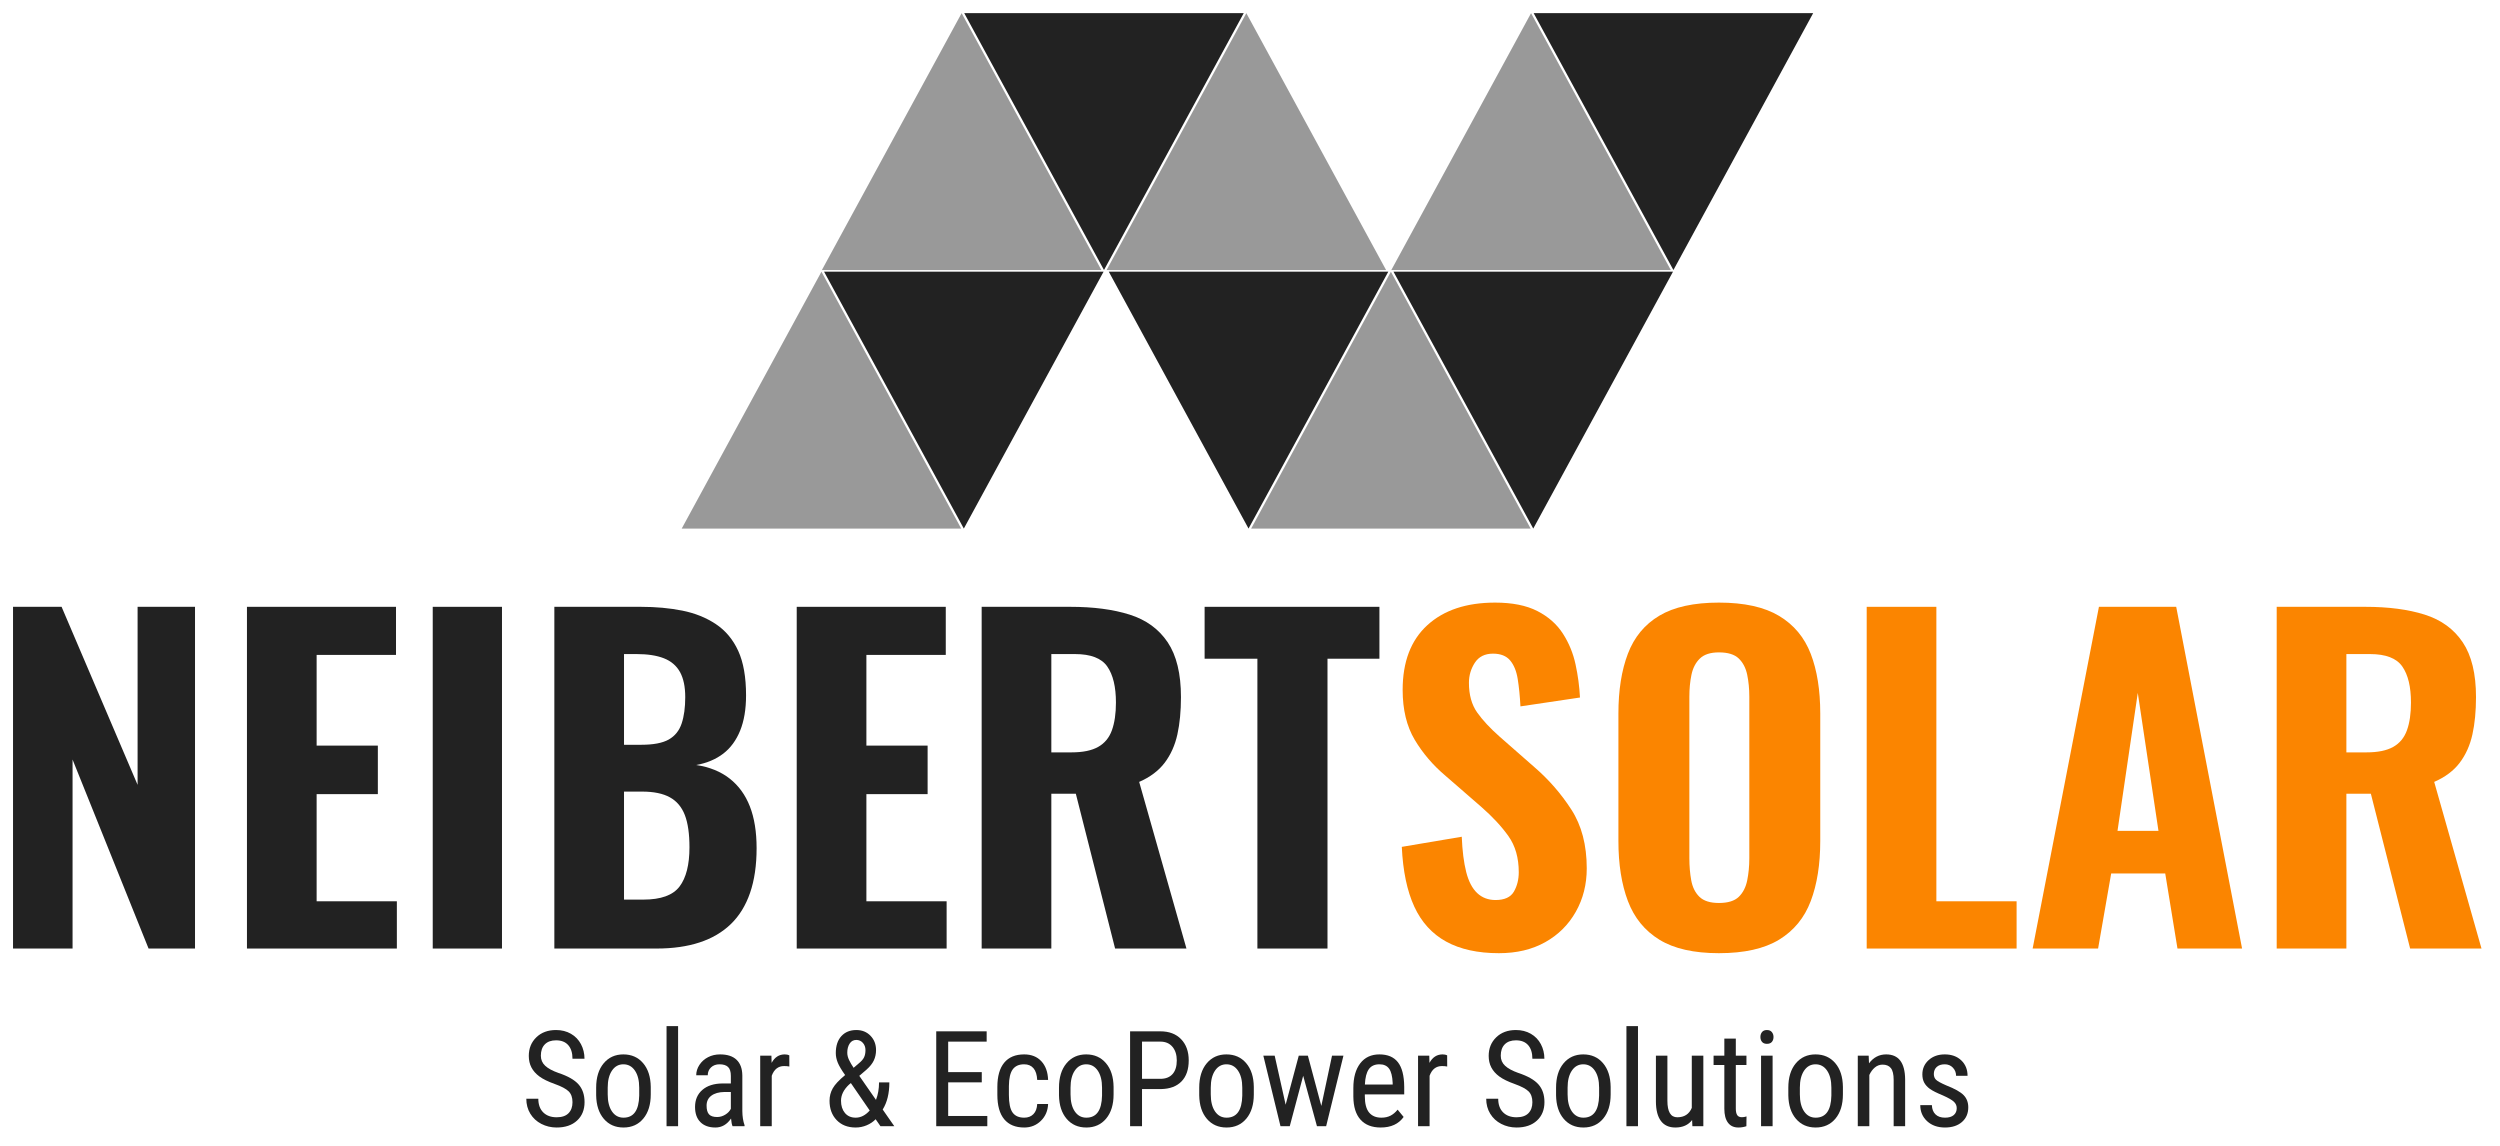 <?xml version="1.0" encoding="UTF-8" standalone="no"?>
<!DOCTYPE svg PUBLIC "-//W3C//DTD SVG 1.1//EN" "http://www.w3.org/Graphics/SVG/1.1/DTD/svg11.dtd">
<svg width="100%" height="100%" viewBox="0 0 1732 794" version="1.1" xmlns="http://www.w3.org/2000/svg" xmlns:xlink="http://www.w3.org/1999/xlink" xml:space="preserve" xmlns:serif="http://www.serif.com/" style="fill-rule:evenodd;clip-rule:evenodd;stroke-linejoin:round;stroke-miterlimit:2;">
    <g transform="matrix(0.494,0,0,0.32,0,0)">
        <rect id="ArtBoard1" x="0" y="0" width="3507.87" height="2480.32" style="fill:none;"/>
        <g id="ArtBoard11" serif:id="ArtBoard1">
            <g transform="matrix(1.757,0,0,2.71,-1248.53,-2118.1)">
                <g>
                    <g transform="matrix(0.662,0,0,0.662,620.547,46.024)">
                        <g>
                            <g transform="matrix(1,0,0,1,-94,391)">
                                <path d="M1220.5,1048L1389,1358L1052,1358L1220.5,1048Z" style="fill:rgb(153,153,153);"/>
                            </g>
                            <g transform="matrix(-1,-1.22465e-16,1.22465e-16,-1,2518.65,2797)">
                                <path d="M1220.5,1048L1389,1358L1052,1358L1220.5,1048Z" style="fill:rgb(34,34,34);"/>
                            </g>
                            <g transform="matrix(-1,-1.22465e-16,1.22465e-16,-1,2861.94,2797)">
                                <path d="M1220.5,1048L1389,1358L1052,1358L1220.5,1048Z" style="fill:rgb(34,34,34);"/>
                            </g>
                            <g transform="matrix(-1,-1.22465e-16,1.22465e-16,-1,3205.23,2797)">
                                <path d="M1220.5,1048L1389,1358L1052,1358L1220.5,1048Z" style="fill:rgb(34,34,34);"/>
                            </g>
                            <g transform="matrix(1,0,0,1,592.583,391)">
                                <path d="M1220.5,1048L1389,1358L1052,1358L1220.5,1048Z" style="fill:rgb(153,153,153);"/>
                            </g>
                        </g>
                        <g>
                            <g transform="matrix(-1,-1.22465e-16,1.22465e-16,-1,2687.65,2485)">
                                <path d="M1220.5,1048L1389,1358L1052,1358L1220.5,1048Z" style="fill:rgb(34,34,34);"/>
                            </g>
                            <g transform="matrix(-1,-1.22465e-16,1.22465e-16,-1,3374.23,2485)">
                                <path d="M1220.5,1048L1389,1358L1052,1358L1220.5,1048Z" style="fill:rgb(34,34,34);"/>
                            </g>
                            <g transform="matrix(1,0,0,1,75,79)">
                                <path d="M1220.5,1048L1389,1358L1052,1358L1220.5,1048Z" style="fill:rgb(153,153,153);"/>
                            </g>
                            <g transform="matrix(1,0,0,1,418.291,79)">
                                <path d="M1220.5,1048L1389,1358L1052,1358L1220.5,1048Z" style="fill:rgb(153,153,153);"/>
                            </g>
                            <g transform="matrix(1,0,0,1,761.583,79)">
                                <path d="M1220.5,1048L1389,1358L1052,1358L1220.5,1048Z" style="fill:rgb(153,153,153);"/>
                            </g>
                        </g>
                    </g>
                    <g transform="matrix(1,0,0,1,-687.559,197.37)">
                        <path d="M1408.56,1342L1408.56,1069L1447.32,1069L1507.99,1211.23L1507.99,1069L1553.82,1069L1553.82,1342L1516.75,1342L1456.08,1191.01L1456.08,1342L1408.56,1342Z" style="fill:rgb(34,34,34);fill-rule:nonzero;"/>
                        <path d="M1595.28,1342L1595.28,1069L1714.25,1069L1714.25,1107.42L1650.89,1107.42L1650.89,1179.88L1699.76,1179.88L1699.76,1218.64L1650.89,1218.64L1650.89,1304.25L1714.93,1304.25L1714.93,1342L1595.28,1342Z" style="fill:rgb(34,34,34);fill-rule:nonzero;"/>
                        <rect x="1743.57" y="1069" width="55.274" height="273" style="fill:rgb(34,34,34);fill-rule:nonzero;"/>
                        <path d="M1840.64,1342L1840.64,1069L1909.73,1069C1921.64,1069 1932.65,1070.01 1942.76,1072.03C1952.87,1074.06 1961.81,1077.65 1969.56,1082.82C1977.31,1087.99 1983.26,1095.12 1987.42,1104.22C1991.58,1113.32 1993.66,1125.17 1993.66,1139.78C1993.66,1150.79 1992.08,1160.17 1988.94,1167.92C1985.79,1175.67 1981.3,1181.8 1975.46,1186.29C1969.61,1190.78 1962.42,1193.82 1953.88,1195.39C1964.45,1196.96 1973.32,1200.56 1980.51,1206.17C1987.7,1211.79 1993.09,1219.21 1996.69,1228.42C2000.28,1237.63 2002.08,1248.75 2002.08,1261.79C2002.08,1275.49 2000.34,1287.4 1996.86,1297.51C1993.38,1307.62 1988.26,1315.94 1981.52,1322.45C1974.78,1328.97 1966.47,1333.86 1956.58,1337.11C1946.69,1340.37 1935.24,1342 1922.2,1342L1840.64,1342ZM1896.25,1302.9L1911.76,1302.9C1925.69,1302.9 1935.29,1299.42 1940.57,1292.46C1945.85,1285.49 1948.49,1275.04 1948.49,1261.11C1948.49,1250.33 1947.26,1241.73 1944.79,1235.33C1942.31,1228.92 1938.33,1224.21 1932.82,1221.17C1927.32,1218.14 1919.96,1216.62 1910.74,1216.62L1896.25,1216.62L1896.25,1302.9ZM1896.25,1179.21L1910.07,1179.21C1919.73,1179.21 1927.04,1177.81 1931.98,1175C1936.92,1172.19 1940.35,1167.92 1942.26,1162.19C1944.17,1156.46 1945.12,1149.44 1945.12,1141.13C1945.12,1132.81 1943.72,1126.13 1940.91,1121.07C1938.1,1116.02 1933.83,1112.37 1928.1,1110.12C1922.37,1107.87 1915.13,1106.75 1906.36,1106.75L1896.25,1106.75L1896.25,1179.21Z" style="fill:rgb(34,34,34);fill-rule:nonzero;"/>
                        <path d="M2034.1,1342L2034.1,1069L2153.07,1069L2153.07,1107.42L2089.71,1107.42L2089.71,1179.88L2138.58,1179.88L2138.58,1218.64L2089.71,1218.64L2089.71,1304.25L2153.75,1304.25L2153.75,1342L2034.1,1342Z" style="fill:rgb(34,34,34);fill-rule:nonzero;"/>
                        <path d="M2181.72,1342L2181.72,1069L2252.5,1069C2270.93,1069 2286.71,1071.08 2299.85,1075.24C2313,1079.39 2323.11,1086.75 2330.19,1097.31C2337.26,1107.87 2340.8,1122.48 2340.8,1141.13C2340.8,1152.36 2339.85,1162.3 2337.94,1170.95C2336.03,1179.6 2332.66,1187.13 2327.83,1193.54C2323,1199.94 2316.2,1205.05 2307.44,1208.87L2345.18,1342L2288.23,1342L2256.88,1218.31L2237.33,1218.31L2237.33,1342L2181.72,1342ZM2237.33,1185.28L2253.51,1185.28C2262.5,1185.28 2269.58,1183.82 2274.74,1180.9C2279.91,1177.98 2283.56,1173.54 2285.7,1167.58C2287.83,1161.63 2288.9,1154.27 2288.9,1145.51C2288.9,1132.92 2286.6,1123.32 2281.99,1116.69C2277.39,1110.06 2268.79,1106.75 2256.21,1106.75L2237.33,1106.75L2237.33,1185.28Z" style="fill:rgb(34,34,34);fill-rule:nonzero;"/>
                        <path d="M2401.81,1342L2401.81,1110.46L2359.68,1110.46L2359.68,1069L2499.21,1069L2499.21,1110.46L2457.76,1110.46L2457.76,1342L2401.81,1342Z" style="fill:rgb(34,34,34);fill-rule:nonzero;"/>
                        <path d="M2594.59,1345.71C2577.74,1345.71 2563.7,1342.62 2552.46,1336.44C2541.23,1330.26 2532.75,1320.93 2527.02,1308.46C2521.29,1295.99 2517.97,1280.1 2517.07,1260.77L2564.93,1252.68C2565.38,1263.92 2566.56,1273.3 2568.47,1280.83C2570.38,1288.36 2573.3,1293.97 2577.24,1297.68C2581.17,1301.39 2586.05,1303.24 2591.9,1303.24C2599.09,1303.24 2603.97,1300.99 2606.56,1296.5C2609.14,1292.01 2610.43,1286.84 2610.43,1281C2610.43,1269.54 2607.68,1259.93 2602.18,1252.18C2596.67,1244.43 2589.43,1236.62 2580.44,1228.76L2552.13,1204.15C2542.01,1195.61 2533.76,1185.95 2527.35,1175.17C2520.95,1164.38 2517.75,1151.12 2517.75,1135.4C2517.75,1112.93 2524.32,1095.68 2537.47,1083.66C2550.61,1071.64 2568.64,1065.63 2591.56,1065.63C2605.26,1065.63 2616.5,1067.88 2625.26,1072.37C2634.03,1076.86 2640.82,1082.88 2645.65,1090.4C2650.49,1097.93 2653.86,1106.13 2655.76,1115.01C2657.68,1123.88 2658.85,1132.7 2659.3,1141.46L2611.78,1148.54C2611.33,1140.23 2610.6,1132.92 2609.59,1126.63C2608.58,1120.34 2606.56,1115.4 2603.52,1111.8C2600.49,1108.21 2595.94,1106.41 2589.87,1106.41C2583.36,1106.41 2578.53,1108.83 2575.38,1113.66C2572.24,1118.49 2570.66,1123.83 2570.66,1129.67C2570.66,1139.33 2572.85,1147.25 2577.24,1153.43C2581.62,1159.61 2587.63,1166.07 2595.27,1172.81L2622.9,1197.07C2634.36,1206.96 2644.19,1218.25 2652.39,1230.95C2660.6,1243.64 2664.7,1259.31 2664.7,1277.96C2664.7,1290.77 2661.78,1302.34 2655.93,1312.68C2650.09,1323.01 2641.95,1331.1 2631.5,1336.94C2621.05,1342.79 2608.75,1345.71 2594.59,1345.71Z" style="fill:rgb(251,133,0);fill-rule:nonzero;"/>
                        <path d="M2770.19,1345.71C2750.19,1345.71 2734.35,1342.11 2722.67,1334.92C2710.98,1327.73 2702.61,1317.45 2697.56,1304.08C2692.5,1290.71 2689.97,1274.7 2689.97,1256.06L2689.97,1154.27C2689.97,1135.62 2692.5,1119.67 2697.56,1106.41C2702.61,1093.15 2710.98,1083.04 2722.67,1076.08C2734.35,1069.11 2750.19,1065.63 2770.19,1065.63C2790.41,1065.63 2806.42,1069.17 2818.22,1076.25C2830.01,1083.32 2838.44,1093.43 2843.49,1106.58C2848.55,1119.72 2851.08,1135.62 2851.08,1154.27L2851.08,1256.06C2851.08,1274.7 2848.55,1290.71 2843.49,1304.08C2838.44,1317.45 2830.01,1327.73 2818.22,1334.92C2806.42,1342.11 2790.41,1345.71 2770.19,1345.71ZM2770.19,1305.6C2777.38,1305.6 2782.66,1303.97 2786.03,1300.71C2789.4,1297.45 2791.65,1293.07 2792.77,1287.57C2793.89,1282.06 2794.46,1276.16 2794.46,1269.87L2794.46,1140.79C2794.46,1134.5 2793.89,1128.66 2792.77,1123.26C2791.65,1117.87 2789.4,1113.55 2786.03,1110.29C2782.66,1107.03 2777.38,1105.4 2770.19,1105.4C2763.45,1105.4 2758.39,1107.03 2755.02,1110.29C2751.65,1113.55 2749.41,1117.87 2748.28,1123.26C2747.16,1128.66 2746.6,1134.5 2746.6,1140.79L2746.6,1269.87C2746.6,1276.16 2747.1,1282.06 2748.11,1287.57C2749.12,1293.07 2751.32,1297.45 2754.68,1300.71C2758.06,1303.97 2763.22,1305.6 2770.19,1305.6Z" style="fill:rgb(251,133,0);fill-rule:nonzero;"/>
                        <path d="M2888.15,1342L2888.15,1069L2943.76,1069L2943.76,1304.25L3007.8,1304.25L3007.8,1342L2888.15,1342Z" style="fill:rgb(251,133,0);fill-rule:nonzero;"/>
                        <path d="M3020.61,1342L3073.52,1069L3135.2,1069L3187.78,1342L3136.21,1342L3126.44,1282.01L3083.3,1282.01L3072.85,1342L3020.61,1342ZM3088.35,1247.97L3121.04,1247.97L3104.53,1137.76L3088.35,1247.97Z" style="fill:rgb(251,133,0);fill-rule:nonzero;"/>
                        <path d="M3215.41,1342L3215.41,1069L3286.19,1069C3304.62,1069 3320.4,1071.08 3333.55,1075.24C3346.69,1079.39 3356.8,1086.75 3363.88,1097.31C3370.96,1107.87 3374.5,1122.48 3374.5,1141.13C3374.5,1152.36 3373.54,1162.3 3371.63,1170.95C3369.72,1179.6 3366.35,1187.13 3361.52,1193.54C3356.69,1199.94 3349.89,1205.05 3341.13,1208.87L3378.88,1342L3321.92,1342L3290.57,1218.31L3271.03,1218.31L3271.03,1342L3215.41,1342ZM3271.03,1185.28L3287.2,1185.28C3296.19,1185.28 3303.27,1183.82 3308.44,1180.9C3313.61,1177.98 3317.26,1173.54 3319.39,1167.58C3321.53,1161.63 3322.59,1154.27 3322.59,1145.51C3322.59,1132.92 3320.29,1123.32 3315.68,1116.69C3311.08,1110.06 3302.48,1106.75 3289.9,1106.75L3271.03,1106.75L3271.03,1185.28Z" style="fill:rgb(251,133,0);fill-rule:nonzero;"/>
                    </g>
                </g>
            </g>
            <g transform="matrix(5.62,0,0,8.668,-1023.1,-2199.14)">
                <path d="M324.907,529.01C324.907,527.828 324.587,526.922 323.947,526.292C323.306,525.663 322.151,525.05 320.48,524.453C318.809,523.856 317.531,523.23 316.647,522.573C315.762,521.917 315.101,521.168 314.661,520.327C314.222,519.486 314.002,518.523 314.002,517.438C314.002,515.561 314.629,514.015 315.882,512.799C317.135,511.584 318.776,510.977 320.805,510.977C322.194,510.977 323.431,511.289 324.516,511.912C325.601,512.536 326.437,513.402 327.023,514.508C327.609,515.615 327.902,516.831 327.902,518.154L324.907,518.154C324.907,516.689 324.554,515.556 323.849,514.753C323.144,513.95 322.129,513.548 320.805,513.548C319.601,513.548 318.668,513.885 318.006,514.557C317.344,515.23 317.013,516.174 317.013,517.389C317.013,518.388 317.371,519.223 318.087,519.896C318.803,520.569 319.91,521.171 321.408,521.702C323.74,522.473 325.409,523.422 326.412,524.551C327.416,525.679 327.918,527.155 327.918,528.978C327.918,530.898 327.294,532.437 326.046,533.592C324.798,534.748 323.1,535.326 320.952,535.326C319.574,535.326 318.302,535.024 317.135,534.422C315.969,533.82 315.052,532.974 314.384,531.883C313.717,530.793 313.383,529.542 313.383,528.132L316.378,528.132C316.378,529.596 316.788,530.736 317.607,531.549C318.426,532.363 319.541,532.77 320.952,532.77C322.265,532.77 323.252,532.434 323.914,531.761C324.576,531.088 324.907,530.171 324.907,529.01Z" style="fill:rgb(34,34,34);fill-rule:nonzero;"/>
                <path d="M330.815,525.381C330.815,522.82 331.436,520.794 332.679,519.302C333.921,517.81 335.562,517.064 337.602,517.064C339.642,517.064 341.283,517.791 342.526,519.245C343.768,520.699 344.406,522.679 344.438,525.186L344.438,527.041C344.438,529.591 343.82,531.609 342.583,533.096C341.346,534.582 339.696,535.326 337.635,535.326C335.595,535.326 333.959,534.604 332.728,533.161C331.496,531.718 330.859,529.765 330.815,527.301L330.815,525.381ZM333.696,527.041C333.696,528.853 334.051,530.277 334.762,531.313C335.473,532.35 336.43,532.868 337.635,532.868C340.174,532.868 341.481,531.034 341.557,527.367L341.557,525.381C341.557,523.58 341.199,522.155 340.483,521.108C339.767,520.061 338.807,519.538 337.602,519.538C336.419,519.538 335.473,520.061 334.762,521.108C334.051,522.155 333.696,523.574 333.696,525.365L333.696,527.041Z" style="fill:rgb(34,34,34);fill-rule:nonzero;"/>
                <rect x="348.377" y="510" width="2.881" height="25" style="fill:rgb(34,34,34);fill-rule:nonzero;"/>
                <path d="M364.848,535C364.675,534.62 364.55,533.98 364.474,533.079C363.454,534.577 362.152,535.326 360.568,535.326C358.973,535.326 357.728,534.878 356.832,533.983C355.937,533.088 355.49,531.826 355.49,530.199C355.49,528.408 356.097,526.987 357.313,525.934C358.528,524.882 360.193,524.345 362.309,524.323L364.425,524.323L364.425,522.451C364.425,521.399 364.192,520.65 363.725,520.205C363.259,519.76 362.548,519.538 361.593,519.538C360.725,519.538 360.02,519.795 359.477,520.311C358.935,520.826 358.663,521.48 358.663,522.272L355.783,522.272C355.783,521.372 356.048,520.512 356.58,519.692C357.112,518.873 357.828,518.23 358.729,517.764C359.629,517.297 360.633,517.064 361.74,517.064C363.541,517.064 364.911,517.511 365.849,518.407C366.788,519.302 367.268,520.607 367.29,522.321L367.29,531.208C367.301,532.564 367.485,533.741 367.843,534.74L367.843,535L364.848,535ZM361.007,532.705C361.712,532.705 362.385,532.51 363.025,532.119C363.666,531.729 364.132,531.24 364.425,530.654L364.425,526.455L362.798,526.455C361.43,526.477 360.351,526.783 359.559,527.375C358.766,527.966 358.37,528.793 358.37,529.857C358.37,530.855 358.571,531.579 358.973,532.03C359.374,532.48 360.052,532.705 361.007,532.705Z" style="fill:rgb(34,34,34);fill-rule:nonzero;"/>
                <path d="M379.025,520.091C378.623,520.015 378.189,519.977 377.723,519.977C376.247,519.977 375.216,520.786 374.63,522.402L374.63,535L371.749,535L371.749,517.389L374.549,517.389L374.598,519.18C375.368,517.769 376.459,517.064 377.869,517.064C378.325,517.064 378.705,517.14 379.008,517.292L379.025,520.091Z" style="fill:rgb(34,34,34);fill-rule:nonzero;"/>
                <path d="M389.051,528.636C389.051,527.518 389.319,526.485 389.856,525.535C390.394,524.586 391.422,523.482 392.941,522.223C392.051,520.975 391.441,519.947 391.11,519.139C390.779,518.331 390.613,517.53 390.613,516.738C390.613,514.926 391.077,513.513 392.005,512.498C392.933,511.484 394.178,510.977 395.74,510.977C397.173,510.977 398.35,511.454 399.272,512.409C400.194,513.364 400.656,514.557 400.656,515.99C400.656,516.923 400.471,517.785 400.102,518.577C399.733,519.37 399.082,520.173 398.149,520.986L396.473,522.419L400.639,528.424C401.149,527.133 401.404,525.679 401.404,524.063L403.976,524.063C403.976,526.797 403.423,529.054 402.316,530.833L405.213,535L401.762,535L400.558,533.258C399.939,533.899 399.191,534.403 398.312,534.772C397.433,535.141 396.521,535.326 395.577,535.326C393.592,535.326 392.008,534.707 390.825,533.47C389.642,532.233 389.051,530.622 389.051,528.636ZM395.577,532.868C396.847,532.868 398.013,532.271 399.077,531.077L394.373,524.225L393.885,524.632C392.572,525.88 391.915,527.215 391.915,528.636C391.915,529.895 392.241,530.915 392.892,531.696C393.543,532.477 394.438,532.868 395.577,532.868ZM393.478,516.641C393.478,517.227 393.624,517.829 393.917,518.447C394.21,519.066 394.59,519.722 395.057,520.417L396.31,519.342C396.972,518.811 397.422,518.298 397.661,517.804C397.9,517.311 398.019,516.706 398.019,515.99C398.019,515.273 397.802,514.671 397.368,514.183C396.934,513.695 396.386,513.451 395.724,513.451C395.019,513.451 394.468,513.754 394.072,514.362C393.676,514.97 393.478,515.729 393.478,516.641Z" style="fill:rgb(34,34,34);fill-rule:nonzero;"/>
                <path d="M427.039,524.046L418.657,524.046L418.657,532.445L428.423,532.445L428.423,535L415.678,535L415.678,511.302L428.26,511.302L428.26,513.874L418.657,513.874L418.657,521.491L427.039,521.491L427.039,524.046Z" style="fill:rgb(34,34,34);fill-rule:nonzero;"/>
                <path d="M437.635,532.868C438.59,532.868 439.355,532.572 439.93,531.981C440.505,531.389 440.819,530.546 440.874,529.45L443.592,529.45C443.527,531.143 442.927,532.545 441.793,533.657C440.659,534.769 439.273,535.326 437.635,535.326C435.454,535.326 433.791,534.639 432.646,533.267C431.501,531.894 430.929,529.851 430.929,527.139L430.929,525.202C430.929,522.543 431.499,520.522 432.638,519.139C433.777,517.756 435.438,517.064 437.618,517.064C439.42,517.064 440.849,517.633 441.907,518.773C442.965,519.912 443.527,521.469 443.592,523.444L440.874,523.444C440.809,522.142 440.497,521.165 439.938,520.514C439.379,519.863 438.606,519.538 437.618,519.538C436.338,519.538 435.389,519.958 434.77,520.799C434.152,521.64 433.832,523.021 433.81,524.941L433.81,527.188C433.81,529.26 434.116,530.725 434.729,531.582C435.343,532.439 436.311,532.868 437.635,532.868Z" style="fill:rgb(34,34,34);fill-rule:nonzero;"/>
                <path d="M446.31,525.381C446.31,522.82 446.931,520.794 448.174,519.302C449.416,517.81 451.057,517.064 453.097,517.064C455.137,517.064 456.778,517.791 458.021,519.245C459.263,520.699 459.9,522.679 459.933,525.186L459.933,527.041C459.933,529.591 459.314,531.609 458.077,533.096C456.84,534.582 455.191,535.326 453.13,535.326C451.09,535.326 449.454,534.604 448.222,533.161C446.991,531.718 446.353,529.765 446.31,527.301L446.31,525.381ZM449.191,527.041C449.191,528.853 449.546,530.277 450.257,531.313C450.968,532.35 451.925,532.868 453.13,532.868C455.669,532.868 456.976,531.034 457.052,527.367L457.052,525.381C457.052,523.58 456.694,522.155 455.978,521.108C455.262,520.061 454.301,519.538 453.097,519.538C451.914,519.538 450.968,520.061 450.257,521.108C449.546,522.155 449.191,523.574 449.191,525.365L449.191,527.041Z" style="fill:rgb(34,34,34);fill-rule:nonzero;"/>
                <path d="M467.029,525.723L467.029,535L464.051,535L464.051,511.302L471.603,511.302C473.806,511.302 475.536,511.961 476.795,513.28C478.054,514.598 478.683,516.353 478.683,518.545C478.683,520.824 478.083,522.579 476.884,523.81C475.685,525.042 473.995,525.679 471.814,525.723L467.029,525.723ZM467.029,523.167L471.603,523.167C472.927,523.167 473.941,522.771 474.646,521.979C475.352,521.187 475.704,520.053 475.704,518.577C475.704,517.156 475.341,516.017 474.614,515.16C473.887,514.302 472.889,513.874 471.619,513.874L467.029,513.874L467.029,523.167Z" style="fill:rgb(34,34,34);fill-rule:nonzero;"/>
                <path d="M481.303,525.381C481.303,522.82 481.925,520.794 483.167,519.302C484.409,517.81 486.051,517.064 488.09,517.064C490.13,517.064 491.772,517.791 493.014,519.245C494.256,520.699 494.894,522.679 494.926,525.186L494.926,527.041C494.926,529.591 494.308,531.609 493.071,533.096C491.834,534.582 490.185,535.326 488.123,535.326C486.083,535.326 484.447,534.604 483.216,533.161C481.984,531.718 481.347,529.765 481.303,527.301L481.303,525.381ZM484.184,527.041C484.184,528.853 484.54,530.277 485.25,531.313C485.961,532.35 486.919,532.868 488.123,532.868C490.662,532.868 491.97,531.034 492.046,527.367L492.046,525.381C492.046,523.58 491.688,522.155 490.971,521.108C490.255,520.061 489.295,519.538 488.09,519.538C486.908,519.538 485.961,520.061 485.25,521.108C484.54,522.155 484.184,523.574 484.184,525.365L484.184,527.041Z" style="fill:rgb(34,34,34);fill-rule:nonzero;"/>
                <path d="M511.772,529.938L514.441,517.389L517.29,517.389L512.977,535L510.682,535L507.247,522.402L503.895,535L501.583,535L497.303,517.389L500.135,517.389L502.869,529.629L506.141,517.389L508.419,517.389L511.772,529.938Z" style="fill:rgb(34,34,34);fill-rule:nonzero;"/>
                <path d="M526.6,535.326C524.408,535.326 522.726,534.672 521.554,533.364C520.382,532.057 519.785,530.139 519.764,527.611L519.764,525.479C519.764,522.853 520.336,520.794 521.481,519.302C522.626,517.81 524.223,517.064 526.274,517.064C528.336,517.064 529.877,517.72 530.896,519.033C531.916,520.346 532.437,522.391 532.459,525.169L532.459,527.057L522.628,527.057L522.628,527.464C522.628,529.352 522.984,530.725 523.694,531.582C524.405,532.439 525.428,532.868 526.762,532.868C527.609,532.868 528.355,532.708 529,532.388C529.646,532.068 530.251,531.56 530.815,530.866L532.313,532.689C531.065,534.447 529.16,535.326 526.6,535.326ZM526.274,519.538C525.081,519.538 524.196,519.947 523.621,520.767C523.046,521.586 522.72,522.858 522.645,524.583L529.578,524.583L529.578,524.193C529.502,522.522 529.201,521.328 528.675,520.612C528.149,519.896 527.348,519.538 526.274,519.538Z" style="fill:rgb(34,34,34);fill-rule:nonzero;"/>
                <path d="M543.185,520.091C542.783,520.015 542.349,519.977 541.883,519.977C540.407,519.977 539.376,520.786 538.79,522.402L538.79,535L535.91,535L535.91,517.389L538.709,517.389L538.758,519.18C539.528,517.769 540.619,517.064 542.029,517.064C542.485,517.064 542.865,517.14 543.169,517.292L543.185,520.091Z" style="fill:rgb(34,34,34);fill-rule:nonzero;"/>
                <path d="M564.441,529.01C564.441,527.828 564.121,526.922 563.481,526.292C562.841,525.663 561.685,525.05 560.014,524.453C558.343,523.856 557.066,523.23 556.181,522.573C555.297,521.917 554.635,521.168 554.196,520.327C553.756,519.486 553.536,518.523 553.536,517.438C553.536,515.561 554.163,514.015 555.416,512.799C556.67,511.584 558.311,510.977 560.34,510.977C561.729,510.977 562.966,511.289 564.051,511.912C565.136,512.536 565.971,513.402 566.557,514.508C567.143,515.615 567.436,516.831 567.436,518.154L564.441,518.154C564.441,516.689 564.089,515.556 563.383,514.753C562.678,513.95 561.664,513.548 560.34,513.548C559.135,513.548 558.202,513.885 557.54,514.557C556.878,515.23 556.548,516.174 556.548,517.389C556.548,518.388 556.906,519.223 557.622,519.896C558.338,520.569 559.445,521.171 560.942,521.702C563.275,522.473 564.943,523.422 565.947,524.551C566.951,525.679 567.452,527.155 567.452,528.978C567.452,530.898 566.829,532.437 565.581,533.592C564.333,534.748 562.635,535.326 560.486,535.326C559.108,535.326 557.836,535.024 556.67,534.422C555.503,533.82 554.586,532.974 553.919,531.883C553.252,530.793 552.918,529.542 552.918,528.132L555.913,528.132C555.913,529.596 556.322,530.736 557.142,531.549C557.961,532.363 559.076,532.77 560.486,532.77C561.799,532.77 562.787,532.434 563.449,531.761C564.11,531.088 564.441,530.171 564.441,529.01Z" style="fill:rgb(34,34,34);fill-rule:nonzero;"/>
                <path d="M570.35,525.381C570.35,522.82 570.971,520.794 572.213,519.302C573.456,517.81 575.097,517.064 577.137,517.064C579.177,517.064 580.818,517.791 582.06,519.245C583.303,520.699 583.94,522.679 583.973,525.186L583.973,527.041C583.973,529.591 583.354,531.609 582.117,533.096C580.88,534.582 579.231,535.326 577.169,535.326C575.129,535.326 573.494,534.604 572.262,533.161C571.03,531.718 570.393,529.765 570.35,527.301L570.35,525.381ZM573.23,527.041C573.23,528.853 573.586,530.277 574.297,531.313C575.007,532.35 575.965,532.868 577.169,532.868C579.708,532.868 581.016,531.034 581.092,527.367L581.092,525.381C581.092,523.58 580.734,522.155 580.018,521.108C579.301,520.061 578.341,519.538 577.137,519.538C575.954,519.538 575.007,520.061 574.297,521.108C573.586,522.155 573.23,523.574 573.23,525.365L573.23,527.041Z" style="fill:rgb(34,34,34);fill-rule:nonzero;"/>
                <rect x="587.911" y="510" width="2.881" height="25" style="fill:rgb(34,34,34);fill-rule:nonzero;"/>
                <path d="M604.301,533.454C603.347,534.702 601.952,535.326 600.118,535.326C598.523,535.326 597.319,534.775 596.505,533.674C595.691,532.572 595.279,530.969 595.268,528.864L595.268,517.389L598.133,517.389L598.133,528.652C598.133,531.398 598.957,532.77 600.607,532.77C602.354,532.77 603.558,531.989 604.22,530.426L604.22,517.389L607.101,517.389L607.101,535L604.367,535L604.301,533.454Z" style="fill:rgb(34,34,34);fill-rule:nonzero;"/>
                <path d="M615.206,513.125L615.206,517.389L617.859,517.389L617.859,519.717L615.206,519.717L615.206,530.638C615.206,531.332 615.32,531.859 615.548,532.217C615.776,532.575 616.167,532.754 616.72,532.754C617.1,532.754 617.485,532.689 617.876,532.559L617.843,535C617.192,535.217 616.525,535.326 615.841,535.326C614.702,535.326 613.834,534.919 613.237,534.105C612.64,533.291 612.342,532.141 612.342,530.654L612.342,519.717L609.656,519.717L609.656,517.389L612.342,517.389L612.342,513.125L615.206,513.125Z" style="fill:rgb(34,34,34);fill-rule:nonzero;"/>
                <path d="M624.386,535L621.505,535L621.505,517.389L624.386,517.389L624.386,535ZM624.614,512.718C624.614,513.206 624.478,513.613 624.207,513.939C623.936,514.264 623.523,514.427 622.97,514.427C622.428,514.427 622.021,514.264 621.749,513.939C621.478,513.613 621.342,513.206 621.342,512.718C621.342,512.23 621.478,511.817 621.749,511.481C622.021,511.145 622.428,510.977 622.97,510.977C623.513,510.977 623.922,511.147 624.199,511.489C624.476,511.831 624.614,512.241 624.614,512.718Z" style="fill:rgb(34,34,34);fill-rule:nonzero;"/>
                <path d="M628.309,525.381C628.309,522.82 628.93,520.794 630.172,519.302C631.415,517.81 633.056,517.064 635.096,517.064C637.136,517.064 638.777,517.791 640.019,519.245C641.262,520.699 641.899,522.679 641.932,525.186L641.932,527.041C641.932,529.591 641.313,531.609 640.076,533.096C638.839,534.582 637.19,535.326 635.128,535.326C633.088,535.326 631.453,534.604 630.221,533.161C628.989,531.718 628.352,529.765 628.309,527.301L628.309,525.381ZM631.189,527.041C631.189,528.853 631.545,530.277 632.256,531.313C632.966,532.35 633.924,532.868 635.128,532.868C637.667,532.868 638.975,531.034 639.051,527.367L639.051,525.381C639.051,523.58 638.693,522.155 637.977,521.108C637.26,520.061 636.3,519.538 635.096,519.538C633.913,519.538 632.966,520.061 632.256,521.108C631.545,522.155 631.189,523.574 631.189,525.365L631.189,527.041Z" style="fill:rgb(34,34,34);fill-rule:nonzero;"/>
                <path d="M648.361,517.389L648.442,519.294C649.56,517.807 650.987,517.064 652.723,517.064C655.837,517.064 657.416,519.142 657.459,523.298L657.459,535L654.594,535L654.594,523.428C654.594,522.05 654.364,521.07 653.903,520.49C653.442,519.909 652.75,519.619 651.827,519.619C651.111,519.619 650.468,519.858 649.899,520.335C649.329,520.813 648.871,521.437 648.523,522.207L648.523,535L645.643,535L645.643,517.389L648.361,517.389Z" style="fill:rgb(34,34,34);fill-rule:nonzero;"/>
                <path d="M670.333,530.492C670.333,529.873 670.1,529.341 669.633,528.896C669.167,528.452 668.266,527.931 666.932,527.334C665.38,526.694 664.287,526.146 663.652,525.69C663.017,525.234 662.543,524.716 662.228,524.136C661.913,523.555 661.756,522.863 661.756,522.061C661.756,520.628 662.279,519.437 663.326,518.488C664.374,517.539 665.711,517.064 667.339,517.064C669.053,517.064 670.431,517.563 671.473,518.561C672.514,519.559 673.035,520.84 673.035,522.402L670.171,522.402C670.171,521.61 669.905,520.935 669.373,520.376C668.841,519.817 668.163,519.538 667.339,519.538C666.492,519.538 665.828,519.757 665.345,520.197C664.862,520.636 664.62,521.225 664.62,521.963C664.62,522.549 664.797,523.021 665.149,523.379C665.502,523.737 666.351,524.209 667.697,524.795C669.834,525.63 671.288,526.447 672.059,527.244C672.829,528.042 673.214,529.054 673.214,530.28C673.214,531.81 672.688,533.033 671.635,533.95C670.583,534.867 669.172,535.326 667.404,535.326C665.57,535.326 664.083,534.799 662.944,533.747C661.805,532.694 661.235,531.36 661.235,529.743L664.132,529.743C664.165,530.719 664.463,531.484 665.027,532.038C665.592,532.591 666.384,532.868 667.404,532.868C668.359,532.868 669.086,532.654 669.585,532.225C670.084,531.796 670.333,531.219 670.333,530.492Z" style="fill:rgb(34,34,34);fill-rule:nonzero;"/>
            </g>
        </g>
    </g>
</svg>
